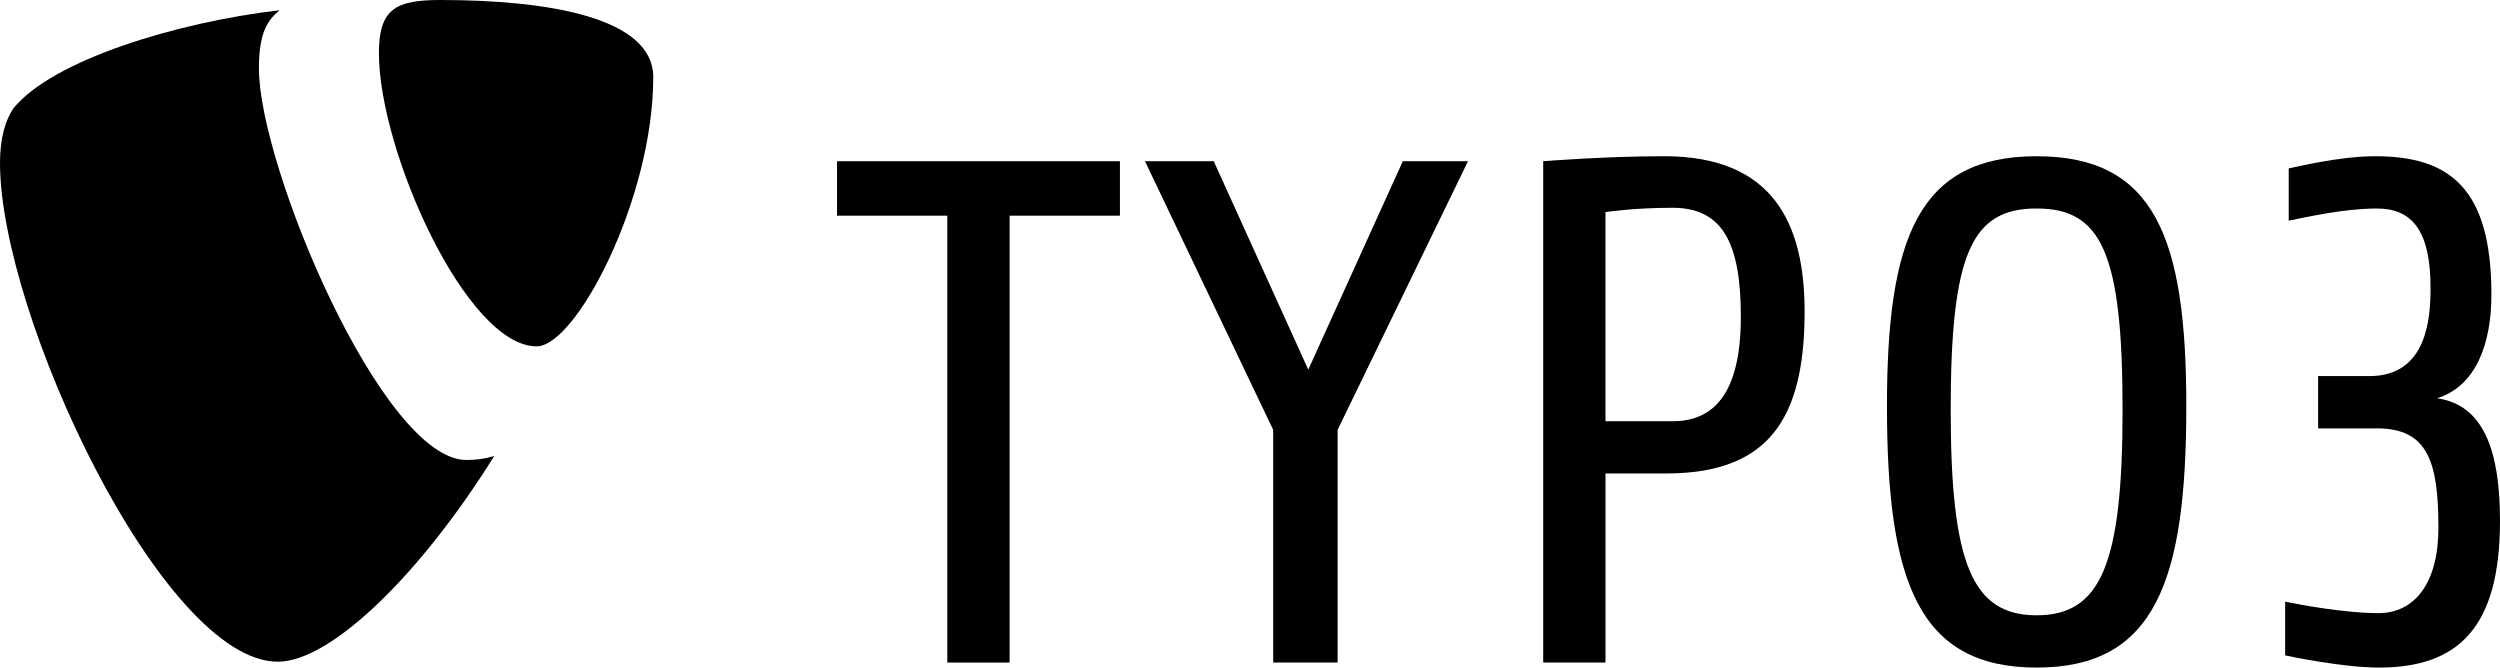 <?xml version="1.0" encoding="UTF-8" standalone="no"?>
<!-- Generator: Adobe Illustrator 18.1.0, SVG Export Plug-In . SVG Version: 6.00 Build 0)  -->

<svg
   version="1.1"
   x="0px"
   y="0px"
   viewBox="0 0 150.1 40.081"
   enable-background="new 0 0 190.969 81"
   xml:space="preserve"
   id="svg105"
   sodipodi:docname="typo3-black-cutout.svg"
   width="150.1"
   height="40.081"
   inkscape:version="1.3.2 (091e20e, 2023-11-25, custom)"
   xmlns:inkscape="http://www.inkscape.org/namespaces/inkscape"
   xmlns:sodipodi="http://sodipodi.sourceforge.net/DTD/sodipodi-0.dtd"
   xmlns="http://www.w3.org/2000/svg"
   xmlns:svg="http://www.w3.org/2000/svg"><defs
   id="defs105">
	
	
	
	
	
	
	
	
	
	
	
	
	
	
	
	
	
	
	
	
	
	
	
	
	
</defs><sodipodi:namedview
   id="namedview105"
   pagecolor="#ffffff"
   bordercolor="#000000"
   borderopacity="0.25"
   inkscape:showpageshadow="2"
   inkscape:pageopacity="0.0"
   inkscape:pagecheckerboard="0"
   inkscape:deskcolor="#d1d1d1"
   inkscape:zoom="6.2156687"
   inkscape:cx="74.569611"
   inkscape:cy="19.708258"
   inkscape:window-width="1920"
   inkscape:window-height="1009"
   inkscape:window-x="-8"
   inkscape:window-y="-8"
   inkscape:window-maximized="1"
   inkscape:current-layer="svg105" />
<g
   id="Layer_2"
   display="none"
   transform="translate(-20.894,-20.72)">
	<line
   display="inline"
   fill="none"
   stroke="#b9b9b9"
   stroke-miterlimit="10"
   x1="0.504"
   y1="0"
   x2="0.504"
   y2="81"
   id="line1" />
	<line
   display="inline"
   fill="none"
   stroke="#b9b9b9"
   stroke-miterlimit="10"
   x1="190.004"
   y1="0.5"
   x2="1.004"
   y2="0.5"
   id="line2" />
	<line
   display="inline"
   fill="none"
   stroke="#b9b9b9"
   stroke-miterlimit="10"
   x1="190.004"
   y1="10.5"
   x2="1.004"
   y2="10.5"
   id="line3" />
	<line
   display="inline"
   fill="none"
   stroke="#b9b9b9"
   stroke-miterlimit="10"
   x1="190.004"
   y1="20.5"
   x2="1.004"
   y2="20.5"
   id="line4" />
	<line
   display="inline"
   fill="none"
   stroke="#b9b9b9"
   stroke-miterlimit="10"
   x1="190.004"
   y1="30.5"
   x2="1.004"
   y2="30.5"
   id="line5" />
	<line
   display="inline"
   fill="none"
   stroke="#b9b9b9"
   stroke-miterlimit="10"
   x1="190.004"
   y1="40.5"
   x2="1.004"
   y2="40.5"
   id="line6" />
	<line
   display="inline"
   fill="none"
   stroke="#b9b9b9"
   stroke-miterlimit="10"
   x1="190.004"
   y1="50.5"
   x2="1.004"
   y2="50.5"
   id="line7" />
	<line
   display="inline"
   fill="none"
   stroke="#b9b9b9"
   stroke-miterlimit="10"
   x1="190.004"
   y1="60.5"
   x2="1.004"
   y2="60.5"
   id="line8" />
	<line
   display="inline"
   fill="none"
   stroke="#b9b9b9"
   stroke-miterlimit="10"
   x1="190.004"
   y1="70.5"
   x2="1.004"
   y2="70.5"
   id="line9" />
	<line
   display="inline"
   fill="none"
   stroke="#b9b9b9"
   stroke-miterlimit="10"
   x1="190.004"
   y1="80.5"
   x2="1.004"
   y2="80.5"
   id="line10" />
	<line
   display="inline"
   fill="none"
   stroke="#b9b9b9"
   stroke-miterlimit="10"
   x1="9.504"
   y1="0"
   x2="9.504"
   y2="81"
   id="line11" />
	<line
   display="inline"
   fill="none"
   stroke="#b9b9b9"
   stroke-miterlimit="10"
   x1="20.504"
   y1="0"
   x2="20.504"
   y2="81"
   id="line12" />
	<line
   display="inline"
   fill="none"
   stroke="#b9b9b9"
   stroke-miterlimit="10"
   x1="30.504"
   y1="0"
   x2="30.504"
   y2="81"
   id="line13" />
	<line
   display="inline"
   fill="none"
   stroke="#b9b9b9"
   stroke-miterlimit="10"
   x1="40.504"
   y1="0"
   x2="40.504"
   y2="81"
   id="line14" />
	<line
   display="inline"
   fill="none"
   stroke="#b9b9b9"
   stroke-miterlimit="10"
   x1="50.504"
   y1="0"
   x2="50.504"
   y2="81"
   id="line15" />
	<line
   display="inline"
   fill="none"
   stroke="#b9b9b9"
   stroke-miterlimit="10"
   x1="60.504"
   y1="0"
   x2="60.504"
   y2="81"
   id="line16" />
	<line
   display="inline"
   fill="none"
   stroke="#b9b9b9"
   stroke-miterlimit="10"
   x1="70.504"
   y1="0"
   x2="70.504"
   y2="81"
   id="line17" />
	<line
   display="inline"
   fill="none"
   stroke="#b9b9b9"
   stroke-miterlimit="10"
   x1="80.504"
   y1="0"
   x2="80.504"
   y2="81"
   id="line18" />
	<line
   display="inline"
   fill="none"
   stroke="#b9b9b9"
   stroke-miterlimit="10"
   x1="90.504"
   y1="0"
   x2="90.504"
   y2="81"
   id="line19" />
	<line
   display="inline"
   fill="none"
   stroke="#b9b9b9"
   stroke-miterlimit="10"
   x1="100.504"
   y1="0"
   x2="100.504"
   y2="81"
   id="line20" />
	<line
   display="inline"
   fill="none"
   stroke="#b9b9b9"
   stroke-miterlimit="10"
   x1="110.504"
   y1="0"
   x2="110.504"
   y2="81"
   id="line21" />
	<line
   display="inline"
   fill="none"
   stroke="#b9b9b9"
   stroke-miterlimit="10"
   x1="120.504"
   y1="0"
   x2="120.504"
   y2="81"
   id="line22" />
	<line
   display="inline"
   fill="none"
   stroke="#b9b9b9"
   stroke-miterlimit="10"
   x1="130.504"
   y1="0"
   x2="130.504"
   y2="81"
   id="line23" />
	<line
   display="inline"
   fill="none"
   stroke="#b9b9b9"
   stroke-miterlimit="10"
   x1="140.504"
   y1="0"
   x2="140.504"
   y2="81"
   id="line24" />
	<line
   display="inline"
   fill="none"
   stroke="#b9b9b9"
   stroke-miterlimit="10"
   x1="150.504"
   y1="0"
   x2="150.504"
   y2="81"
   id="line25" />
	<line
   display="inline"
   fill="none"
   stroke="#b9b9b9"
   stroke-miterlimit="10"
   x1="160.504"
   y1="0"
   x2="160.504"
   y2="81"
   id="line26" />
	<line
   display="inline"
   fill="none"
   stroke="#b9b9b9"
   stroke-miterlimit="10"
   x1="170.504"
   y1="0"
   x2="170.504"
   y2="81"
   id="line27" />
	<line
   display="inline"
   fill="none"
   stroke="#b9b9b9"
   stroke-miterlimit="10"
   x1="190.504"
   y1="0"
   x2="190.504"
   y2="81"
   id="line28" />
	<line
   display="inline"
   fill="none"
   stroke="#b9b9b9"
   stroke-miterlimit="10"
   x1="180.504"
   y1="0"
   x2="180.504"
   y2="81"
   id="line29" />
	<line
   display="inline"
   fill="none"
   stroke="#b9b9b9"
   stroke-miterlimit="10"
   x1="210.504"
   y1="0"
   x2="210.504"
   y2="101"
   id="line30" />
	<line
   display="inline"
   fill="none"
   stroke="#b9b9b9"
   stroke-miterlimit="10"
   x1="400.004"
   y1="0.5"
   x2="211.004"
   y2="0.5"
   id="line31" />
	<line
   display="inline"
   fill="none"
   stroke="#b9b9b9"
   stroke-miterlimit="10"
   x1="400.004"
   y1="10.5"
   x2="211.004"
   y2="10.5"
   id="line32" />
	<line
   display="inline"
   fill="none"
   stroke="#b9b9b9"
   stroke-miterlimit="10"
   x1="400.004"
   y1="20.5"
   x2="211.004"
   y2="20.5"
   id="line33" />
	<line
   display="inline"
   fill="none"
   stroke="#b9b9b9"
   stroke-miterlimit="10"
   x1="400.004"
   y1="30.5"
   x2="211.004"
   y2="30.5"
   id="line34" />
	<line
   display="inline"
   fill="none"
   stroke="#b9b9b9"
   stroke-miterlimit="10"
   x1="400.004"
   y1="40.5"
   x2="211.004"
   y2="40.5"
   id="line35" />
	<line
   display="inline"
   fill="none"
   stroke="#b9b9b9"
   stroke-miterlimit="10"
   x1="400.004"
   y1="50.5"
   x2="211.004"
   y2="50.5"
   id="line36" />
	<line
   display="inline"
   fill="none"
   stroke="#b9b9b9"
   stroke-miterlimit="10"
   x1="400.004"
   y1="60.5"
   x2="211.004"
   y2="60.5"
   id="line37" />
	<line
   display="inline"
   fill="none"
   stroke="#b9b9b9"
   stroke-miterlimit="10"
   x1="400.004"
   y1="70.5"
   x2="211.004"
   y2="70.5"
   id="line38" />
	<line
   display="inline"
   fill="none"
   stroke="#b9b9b9"
   stroke-miterlimit="10"
   x1="400.004"
   y1="80.5"
   x2="211.004"
   y2="80.5"
   id="line39" />
	<line
   display="inline"
   fill="none"
   stroke="#b9b9b9"
   stroke-miterlimit="10"
   x1="400.004"
   y1="90.5"
   x2="211.004"
   y2="90.5"
   id="line40" />
	<line
   display="inline"
   fill="none"
   stroke="#b9b9b9"
   stroke-miterlimit="10"
   x1="400.004"
   y1="100.5"
   x2="211.004"
   y2="100.5"
   id="line41" />
	<line
   display="inline"
   fill="none"
   stroke="#b9b9b9"
   stroke-miterlimit="10"
   x1="220.504"
   y1="0"
   x2="220.504"
   y2="101"
   id="line42" />
	<line
   display="inline"
   fill="none"
   stroke="#b9b9b9"
   stroke-miterlimit="10"
   x1="230.504"
   y1="0"
   x2="230.504"
   y2="101"
   id="line43" />
	<line
   display="inline"
   fill="none"
   stroke="#b9b9b9"
   stroke-miterlimit="10"
   x1="240.504"
   y1="0"
   x2="240.504"
   y2="101"
   id="line44" />
	<line
   display="inline"
   fill="none"
   stroke="#b9b9b9"
   stroke-miterlimit="10"
   x1="250.504"
   y1="0"
   x2="250.504"
   y2="101"
   id="line45" />
	<line
   display="inline"
   fill="none"
   stroke="#b9b9b9"
   stroke-miterlimit="10"
   x1="260.504"
   y1="0"
   x2="260.504"
   y2="101"
   id="line46" />
	<line
   display="inline"
   fill="none"
   stroke="#b9b9b9"
   stroke-miterlimit="10"
   x1="270.504"
   y1="0"
   x2="270.504"
   y2="101"
   id="line47" />
	<line
   display="inline"
   fill="none"
   stroke="#b9b9b9"
   stroke-miterlimit="10"
   x1="280.504"
   y1="0"
   x2="280.504"
   y2="101"
   id="line48" />
	<line
   display="inline"
   fill="none"
   stroke="#b9b9b9"
   stroke-miterlimit="10"
   x1="290.504"
   y1="0"
   x2="290.504"
   y2="101"
   id="line49" />
	<line
   display="inline"
   fill="none"
   stroke="#b9b9b9"
   stroke-miterlimit="10"
   x1="300.504"
   y1="0"
   x2="300.504"
   y2="101"
   id="line50" />
	<line
   display="inline"
   fill="none"
   stroke="#b9b9b9"
   stroke-miterlimit="10"
   x1="310.504"
   y1="0"
   x2="310.504"
   y2="101"
   id="line51" />
	<line
   display="inline"
   fill="none"
   stroke="#b9b9b9"
   stroke-miterlimit="10"
   x1="320.504"
   y1="0"
   x2="320.504"
   y2="101"
   id="line52" />
	<line
   display="inline"
   fill="none"
   stroke="#b9b9b9"
   stroke-miterlimit="10"
   x1="330.504"
   y1="0"
   x2="330.504"
   y2="101"
   id="line53" />
	<line
   display="inline"
   fill="none"
   stroke="#b9b9b9"
   stroke-miterlimit="10"
   x1="340.504"
   y1="0"
   x2="340.504"
   y2="101"
   id="line54" />
	<line
   display="inline"
   fill="none"
   stroke="#b9b9b9"
   stroke-miterlimit="10"
   x1="350.504"
   y1="0"
   x2="350.504"
   y2="101"
   id="line55" />
	<line
   display="inline"
   fill="none"
   stroke="#b9b9b9"
   stroke-miterlimit="10"
   x1="360.504"
   y1="0"
   x2="360.504"
   y2="101"
   id="line56" />
	<line
   display="inline"
   fill="none"
   stroke="#b9b9b9"
   stroke-miterlimit="10"
   x1="370.504"
   y1="0"
   x2="370.504"
   y2="101"
   id="line57" />
	<line
   display="inline"
   fill="none"
   stroke="#b9b9b9"
   stroke-miterlimit="10"
   x1="380.504"
   y1="0"
   x2="380.504"
   y2="101"
   id="line58" />
	<line
   display="inline"
   fill="none"
   stroke="#b9b9b9"
   stroke-miterlimit="10"
   x1="390.504"
   y1="0"
   x2="390.504"
   y2="101"
   id="line59" />
	<line
   display="inline"
   fill="none"
   stroke="#b9b9b9"
   stroke-miterlimit="10"
   x1="400.504"
   y1="0"
   x2="400.504"
   y2="101"
   id="line60" />
</g>
<rect
   x="-20.903"
   y="-20.729"
   fill="none"
   width="191"
   height="81"
   id="rect60" /><g
   id="g61"
   transform="translate(-20.894,-20.72)">
		<path
   d="m 50.569,48.098 c -0.589,0.174 -1.058,0.239 -1.674,0.239 -5.046,0 -12.455,-17.633 -12.455,-23.502 0,-2.16 0.511,-2.881 1.233,-3.5 -6.176,0.721 -13.586,2.987 -15.956,5.868 -0.512,0.722 -0.823,1.853 -0.823,3.295 0,9.162 9.779,29.951 16.677,29.951 3.191,0 8.571,-5.246 12.998,-12.351"
   id="path60" />
		<path
   d="m 47.348,20.72 c 6.381,0 12.767,1.029 12.767,4.631 0,7.308 -4.635,16.164 -7,16.164 -4.221,0 -9.471,-11.737 -9.471,-17.606 0,-2.676 1.029,-3.189 3.704,-3.189"
   id="path61" />
	</g><g
   id="g63"
   transform="translate(-20.894,-20.72)">
		<path
   d="m 260.569,47.805 c -0.589,0.174 -1.058,0.239 -1.674,0.239 -5.046,0 -12.455,-17.633 -12.455,-23.502 0,-2.16 0.511,-2.881 1.233,-3.5 -6.176,0.721 -13.586,2.987 -15.956,5.868 -0.512,0.722 -0.823,1.853 -0.823,3.295 0,9.162 9.779,29.951 16.677,29.951 3.191,-10e-4 8.571,-5.247 12.998,-12.351"
   id="path62" />
		<path
   d="m 257.348,20.426 c 6.381,0 12.767,1.029 12.767,4.631 0,7.308 -4.635,16.164 -7,16.164 -4.221,0 -9.471,-11.737 -9.471,-17.606 0,-2.676 1.029,-3.189 3.704,-3.189"
   id="path63" />
	</g><g
   id="g68"
   transform="translate(-20.894,-20.72)">
		<path
   d="M 291.512,33.669 V 60.5 h -3.741 V 33.669 h -6.622 V 30.4 h 16.985 v 3.269 z"
   id="path64" />
		<path
   d="M 311.205,46.525 V 60.5 h -3.87 V 46.525 L 299.639,30.4 h 4.128 l 5.676,12.513 5.676,-12.513 h 3.913 z"
   id="path65" />
		<path
   d="m 330.9,49.148 h -3.612 V 60.5 h -3.74 V 30.4 c 0,0 3.697,-0.301 7.267,-0.301 6.536,0 8.428,4.042 8.428,9.331 -10e-4,6.536 -2.238,9.718 -8.343,9.718 z m 0.429,-15.953 c -2.364,0 -4.042,0.258 -4.042,0.258 v 12.556 h 4.042 c 2.408,0 4.085,-1.591 4.085,-6.277 0,-4.3 -1.031,-6.537 -4.085,-6.537 z"
   id="path66" />
		<path
   d="m 353.174,60.801 c -7.096,0 -8.987,-5.16 -8.987,-15.694 0,-10.105 1.892,-15.007 8.987,-15.007 7.095,0 8.986,4.901 8.986,15.007 10e-4,10.534 -1.891,15.694 -8.986,15.694 z m 0,-27.563 c -3.87,0 -5.16,2.623 -5.16,12.083 0,9.245 1.29,12.341 5.16,12.341 3.869,0 5.159,-3.096 5.159,-12.341 0,-9.46 -1.29,-12.083 -5.159,-12.083 z"
   id="path67" />
		<path
   d="m 373.727,60.801 c -2.106,0 -5.245,-0.645 -5.633,-0.73 v -3.226 c 1.032,0.215 3.698,0.688 5.59,0.688 2.193,0 3.612,-1.806 3.612,-5.117 0,-3.999 -0.646,-5.977 -3.698,-5.977 h -3.525 V 43.3 h 3.096 c 3.482,0 3.655,-3.568 3.655,-5.288 0,-3.397 -1.075,-4.773 -3.226,-4.773 -1.892,0 -4.042,0.474 -5.289,0.731 v -3.14 c 0.474,-0.086 3.011,-0.73 5.203,-0.73 4.429,0 6.966,1.892 6.966,8.299 0,2.924 -0.902,5.504 -3.268,6.234 2.795,0.388 3.784,3.14 3.784,7.354 10e-4,6.406 -2.494,8.814 -7.267,8.814 z"
   id="path68" />
	</g><g
   id="g82"
   transform="translate(-20.894,-20.72)">
		<path
   d="m 285.912,80.5 -0.532,-2.479 h -2.731 l -0.547,2.479 h -1.246 l 2.367,-9.806 h 1.61 l 2.325,9.806 z m -1.906,-8.881 -1.135,5.351 h 2.283 z"
   id="path69" />
		<path
   d="m 292.463,80.5 -0.099,-0.588 c -0.42,0.434 -0.952,0.686 -1.667,0.686 -1.778,0 -2.283,-1.106 -2.283,-3.291 0,-2.76 0.911,-3.908 3.054,-3.908 0.322,0 0.574,0.027 0.785,0.056 v -2.76 h 1.19 V 80.5 Z m -0.21,-2.102 v -3.936 c -0.211,-0.028 -0.505,-0.057 -0.925,-0.057 -1.331,0 -1.695,1.093 -1.695,3.04 0,1.681 0.393,2.144 1.289,2.144 0.868,0.001 1.331,-0.686 1.331,-1.191 z"
   id="path70" />
		<path
   d="m 299.519,80.5 -0.099,-0.588 c -0.42,0.434 -0.952,0.686 -1.667,0.686 -1.778,0 -2.283,-1.106 -2.283,-3.291 0,-2.76 0.911,-3.908 3.054,-3.908 0.322,0 0.574,0.027 0.785,0.056 v -2.76 h 1.19 V 80.5 Z m -0.21,-2.102 v -3.936 c -0.211,-0.028 -0.505,-0.057 -0.925,-0.057 -1.331,0 -1.695,1.093 -1.695,3.04 0,1.681 0.393,2.144 1.289,2.144 0.868,0.001 1.331,-0.686 1.331,-1.191 z"
   id="path71" />
		<path
   d="m 302.667,71.955 v -1.261 h 1.33 v 1.261 z m 0.07,8.545 v -7.004 h 1.191 V 80.5 Z"
   id="path72" />
		<path
   d="m 307.497,74.547 v 4.272 c 0,0.266 0.112,0.771 0.7,0.771 0.421,0 0.715,-0.084 0.925,-0.141 v 0.98 c -0.182,0.057 -0.7,0.168 -1.205,0.168 -1.134,0 -1.61,-0.798 -1.61,-1.849 v -4.202 h -0.91 v -1.051 h 0.91 v -1.681 h 1.19 v 1.681 h 1.625 v 1.051 h -1.625 z"
   id="path73" />
		<path
   d="m 310.591,71.955 v -1.261 h 1.33 v 1.261 z m 0.07,8.545 v -7.004 h 1.191 V 80.5 Z"
   id="path74" />
		<path
   d="m 316.542,80.598 c -1.737,0 -2.662,-0.798 -2.662,-3.739 0,-2.382 0.841,-3.46 2.662,-3.46 1.82,0 2.661,1.078 2.661,3.46 0.001,2.941 -0.924,3.739 -2.661,3.739 z m 0,-6.219 c -1.121,0 -1.443,0.7 -1.443,2.689 0,1.82 0.393,2.549 1.443,2.549 1.05,0 1.442,-0.729 1.442,-2.549 0.001,-1.989 -0.321,-2.689 -1.442,-2.689 z"
   id="path75" />
		<path
   d="m 321.231,80.5 v -7.004 h 0.98 l 0.098,0.631 c 0.448,-0.477 1.022,-0.729 1.723,-0.729 1.597,0 2.115,0.771 2.115,2.479 V 80.5 h -1.19 v -4.763 c 0,-0.883 -0.196,-1.331 -1.135,-1.331 -0.798,0 -1.4,0.687 -1.4,1.191 V 80.5 Z"
   id="path76" />
		<path
   d="m 332.881,80.5 c -0.267,0 -0.841,-0.112 -1.051,-0.687 -0.351,0.505 -0.911,0.784 -1.85,0.784 -1.022,0 -2.087,-0.336 -2.087,-2.072 0,-1.514 0.938,-2.34 2.493,-2.34 h 1.107 V 75.43 c 0,-0.589 -0.351,-1.023 -1.051,-1.023 -0.799,0 -1.331,0.099 -2.031,0.295 V 73.68 c 0.519,-0.154 1.204,-0.28 1.891,-0.28 1.821,0 2.382,0.714 2.382,2.311 v 3.362 c 0,0.28 0.168,0.448 0.616,0.448 v 0.98 h -0.419 z m -1.386,-1.891 v -1.472 h -1.177 c -0.603,0 -1.205,0.379 -1.205,1.303 0,0.869 0.406,1.149 1.148,1.149 0.967,0.001 1.234,-0.7 1.234,-0.98 z"
   id="path77" />
		<path
   d="m 337.079,80.43 c -0.195,0.042 -0.476,0.112 -0.84,0.112 -0.547,0 -1.19,-0.336 -1.19,-1.611 v -8.236 h 1.19 v 8.167 c 0,0.49 0.098,0.658 0.462,0.658 0.154,0 0.309,-0.056 0.378,-0.07 z"
   id="path78" />
		<path
   d="M 344.864,71.759 V 80.5 h -1.219 v -8.741 h -2.157 v -1.064 h 5.533 v 1.064 z"
   id="path79" />
		<path
   d="m 348.349,77.418 c 0.042,1.85 0.49,2.172 1.19,2.172 0.771,0 1.457,-0.126 1.877,-0.225 v 1.009 c -0.448,0.126 -1.232,0.224 -1.737,0.224 -1.61,0 -2.521,-0.476 -2.521,-3.6 0,-2.592 0.869,-3.6 2.55,-3.6 1.61,0 2.255,1.12 2.255,2.97 v 1.05 z m 0.014,-0.952 h 2.438 v -0.378 c 0,-1.064 -0.294,-1.695 -1.121,-1.695 -0.897,0 -1.247,0.461 -1.317,2.073 z"
   id="path80" />
		<path
   d="m 357.198,80.5 -1.331,-2.592 -1.4,2.592 h -1.316 l 2.031,-3.614 -1.863,-3.39 h 1.373 l 1.204,2.312 1.219,-2.312 h 1.303 l -1.891,3.334 2.072,3.67 z"
   id="path81" />
		<path
   d="m 361.537,74.547 v 4.272 c 0,0.266 0.112,0.771 0.7,0.771 0.421,0 0.715,-0.084 0.925,-0.141 v 0.98 c -0.182,0.057 -0.7,0.168 -1.205,0.168 -1.134,0 -1.61,-0.798 -1.61,-1.849 v -4.202 h -0.91 v -1.051 h 0.91 v -1.681 h 1.19 v 1.681 h 1.625 v 1.051 h -1.625 z"
   id="path82" />
	</g><g
   id="g87"
   transform="translate(-20.894,-20.72)">
		<path
   d="M 81.512,33.669 V 60.5 H 77.771 V 33.669 H 71.149 V 30.4 h 16.985 v 3.269 z"
   id="path83" />
		<path
   d="M 101.205,46.525 V 60.5 h -3.87 V 46.525 L 89.639,30.4 h 4.128 l 5.676,12.513 5.676,-12.513 h 3.913 z"
   id="path84" />
		<path
   d="m 120.9,49.148 h -3.612 V 60.5 h -3.74 V 30.4 c 0,0 3.697,-0.301 7.267,-0.301 6.536,0 8.428,4.042 8.428,9.331 -0.001,6.536 -2.238,9.718 -8.343,9.718 z m 0.429,-15.953 c -2.364,0 -4.042,0.258 -4.042,0.258 v 12.556 h 4.042 c 2.408,0 4.085,-1.591 4.085,-6.277 0,-4.3 -1.031,-6.537 -4.085,-6.537 z"
   id="path85" />
		<path
   d="m 143.174,60.801 c -7.096,0 -8.987,-5.16 -8.987,-15.694 0,-10.105 1.892,-15.007 8.987,-15.007 7.095,0 8.986,4.901 8.986,15.007 0.001,10.534 -1.891,15.694 -8.986,15.694 z m 0,-27.563 c -3.87,0 -5.16,2.623 -5.16,12.083 0,9.245 1.29,12.341 5.16,12.341 3.869,0 5.159,-3.096 5.159,-12.341 0,-9.46 -1.29,-12.083 -5.159,-12.083 z"
   id="path86" />
		<path
   d="m 163.727,60.801 c -2.106,0 -5.245,-0.645 -5.633,-0.73 v -3.226 c 1.032,0.215 3.698,0.688 5.59,0.688 2.193,0 3.612,-1.806 3.612,-5.117 0,-3.999 -0.646,-5.977 -3.698,-5.977 h -3.525 V 43.3 h 3.096 c 3.482,0 3.655,-3.568 3.655,-5.288 0,-3.397 -1.075,-4.773 -3.226,-4.773 -1.892,0 -4.042,0.474 -5.289,0.731 v -3.14 c 0.474,-0.086 3.011,-0.73 5.203,-0.73 4.429,0 6.966,1.892 6.966,8.299 0,2.924 -0.902,5.504 -3.268,6.234 2.795,0.388 3.784,3.14 3.784,7.354 0.001,6.406 -2.494,8.814 -7.267,8.814 z"
   id="path87" />
	</g><rect
   x="189.141"
   fill="none"
   width="190.969"
   height="101"
   id="rect87"
   y="-20.72" /><g
   id="g88"
   transform="translate(-20.894,-20.72)">
	</g><g
   id="g89"
   transform="translate(-20.894,-20.72)">
	</g><g
   id="g90"
   transform="translate(-20.894,-20.72)">
	</g><g
   id="g91"
   transform="translate(-20.894,-20.72)">
	</g><g
   id="g92"
   transform="translate(-20.894,-20.72)">
	</g><g
   id="g93"
   transform="translate(-20.894,-20.72)">
	</g><g
   id="g94"
   transform="translate(-20.894,-20.72)">
	</g><g
   id="g95"
   transform="translate(-20.894,-20.72)">
	</g><g
   id="g96"
   transform="translate(-20.894,-20.72)">
	</g><g
   id="g97"
   transform="translate(-20.894,-20.72)">
	</g><g
   id="g98"
   transform="translate(-20.894,-20.72)">
	</g><g
   id="g99"
   transform="translate(-20.894,-20.72)">
	</g><g
   id="g100"
   transform="translate(-20.894,-20.72)">
	</g><g
   id="g101"
   transform="translate(-20.894,-20.72)">
	</g><g
   id="g102"
   transform="translate(-20.894,-20.72)">
	</g><g
   id="g103"
   transform="translate(-20.894,-20.72)">
	</g><g
   id="g104"
   transform="translate(-20.894,-20.72)">
	</g><g
   id="g105"
   transform="translate(-20.894,-20.72)">
	</g>
</svg>
